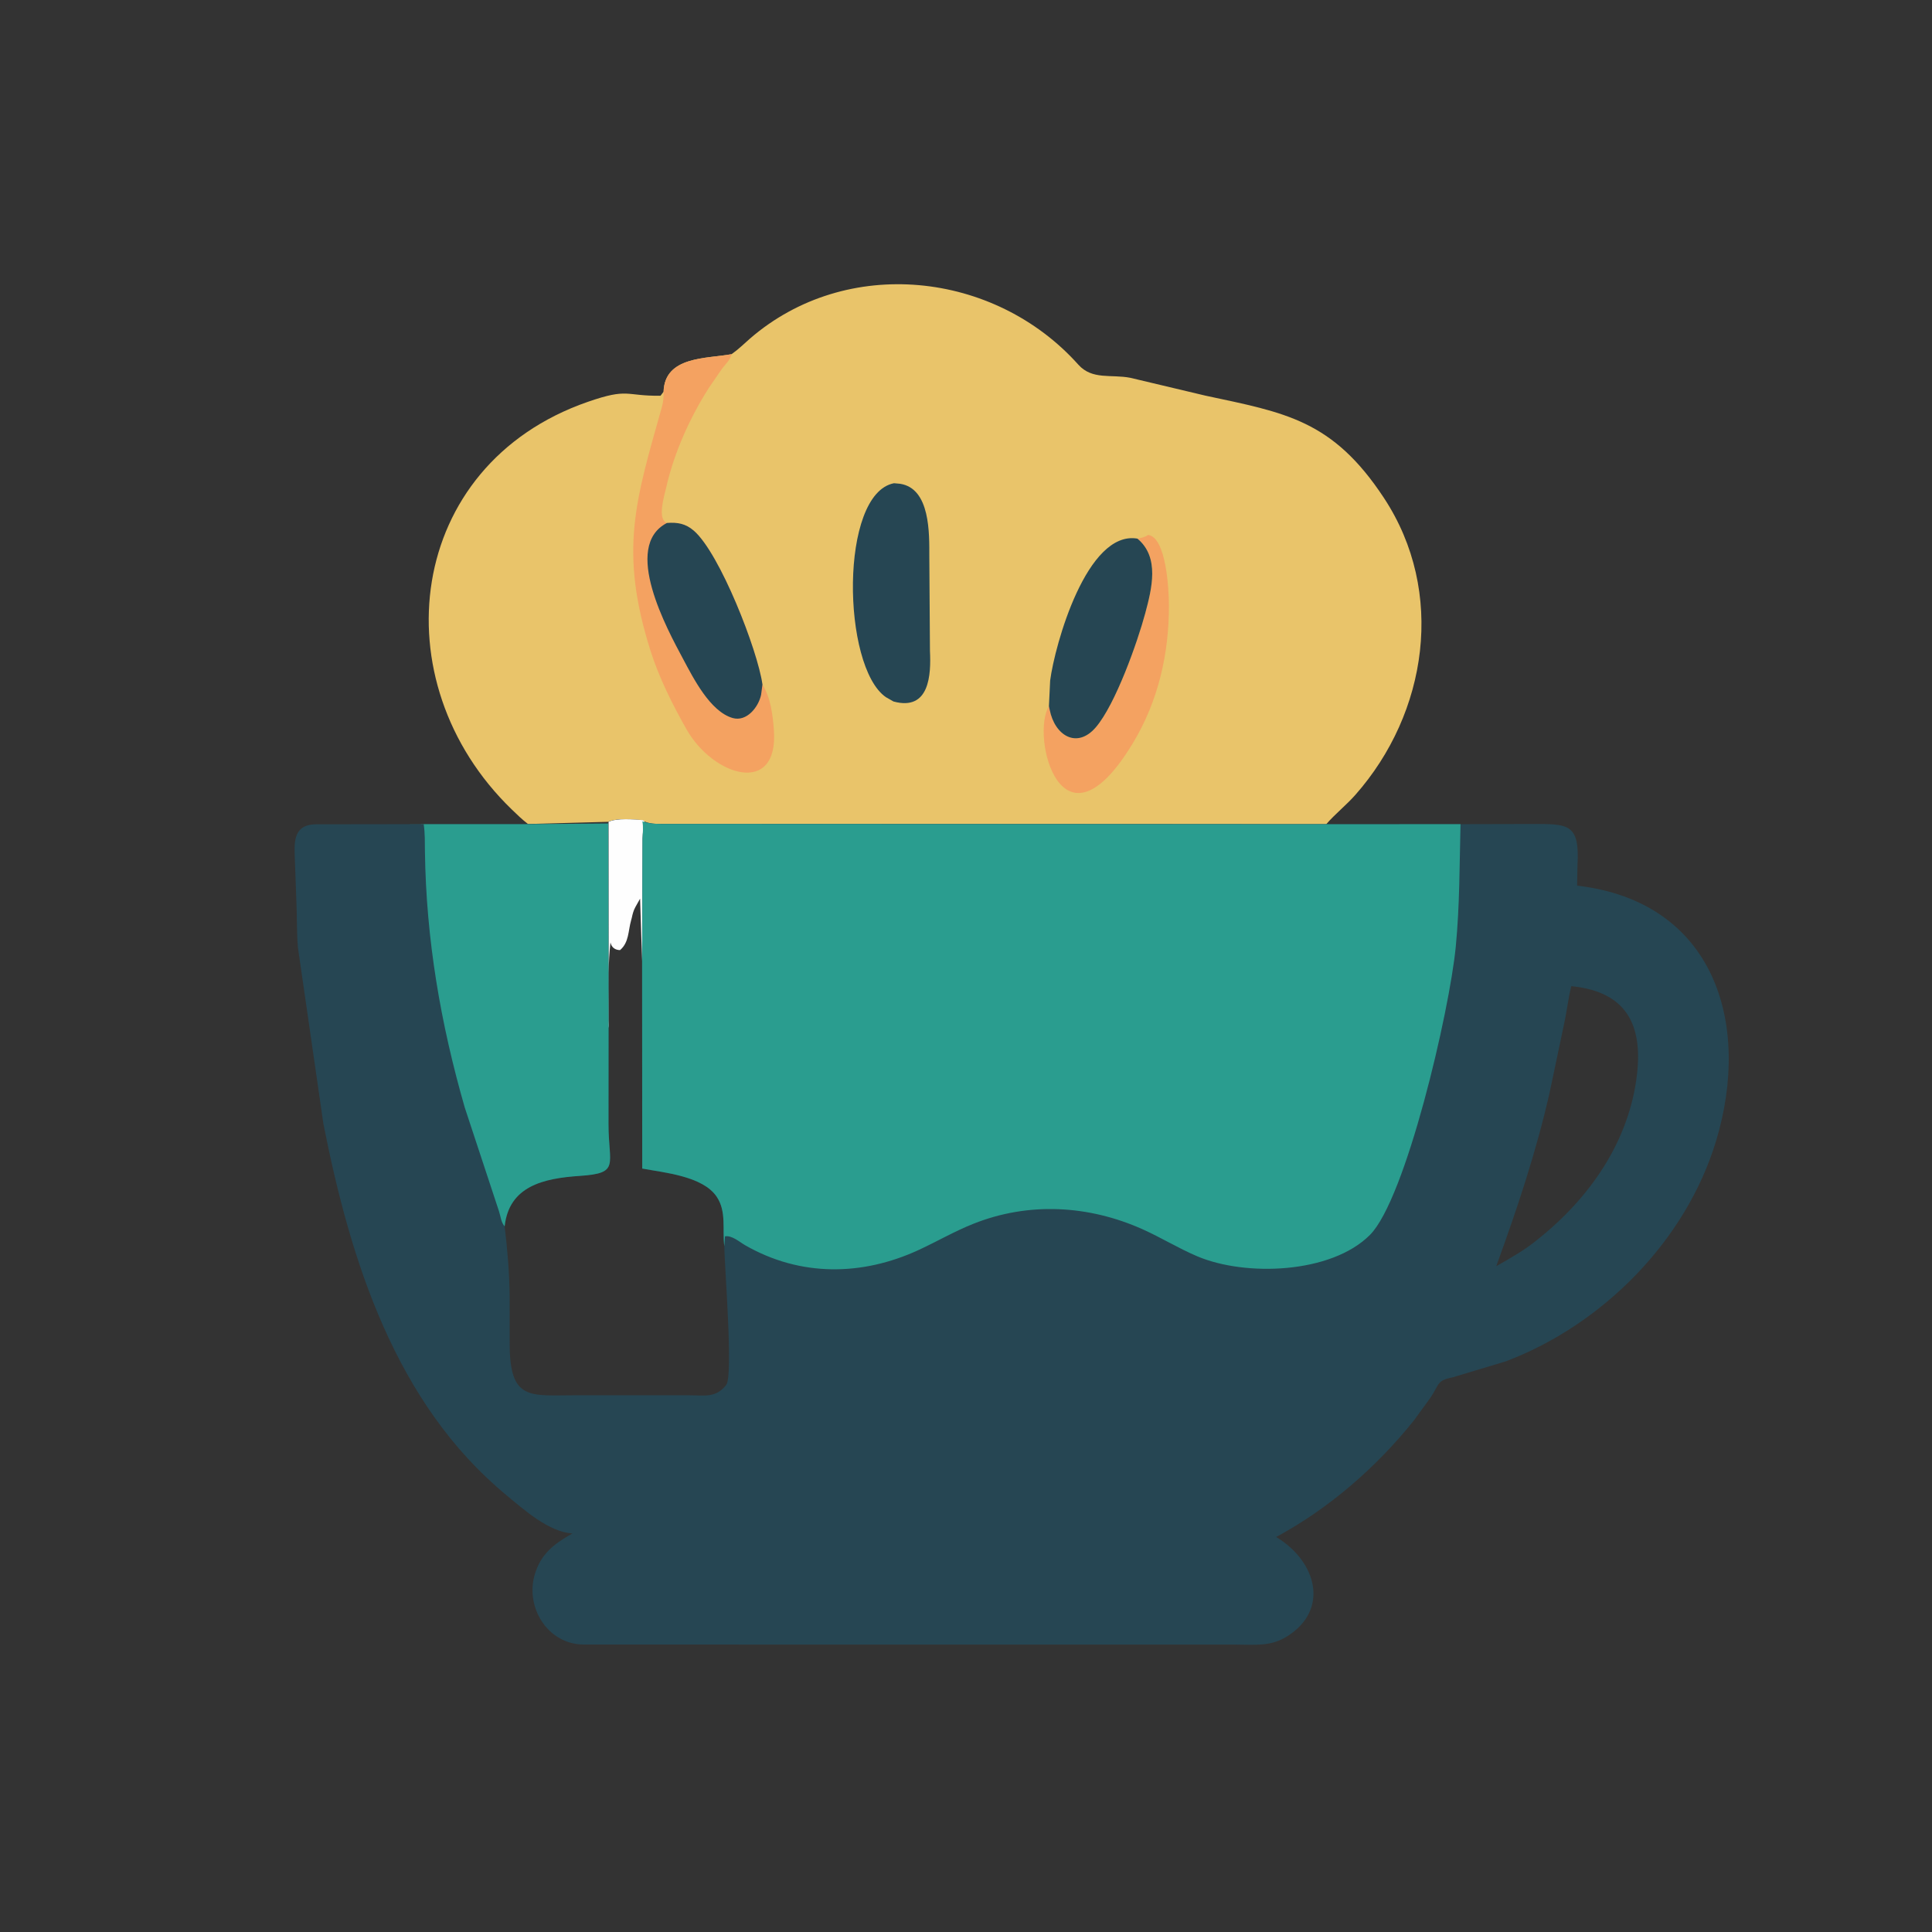 <svg version="1.1" xmlns="http://www.w3.org/2000/svg" style="display: block;" viewBox="0 0 2048 2048" width="640" height="640">
<rect x="0" y="0" width="2048" height="2048" fill="#333333" stroke="none"/>
<path transform="translate(0,0)" fill="rgb(233,196,106)" d="M 775.368 375.462 L 776.343 374.797 C 783.048 370.104 788.823 364.258 795 358.915 C 897.365 270.375 1054.2 287.204 1143.1 386.569 C 1157.82 403.018 1177.88 396.504 1198.22 400.497 L 1277.63 419.358 C 1362.61 437.568 1412.57 445.012 1467.16 528.027 C 1532.55 627.459 1513.38 755.809 1436.69 842.653 C 1427.02 853.597 1415.25 862.814 1405.77 873.828 L 705.186 873.415 C 697.983 873.349 690.125 873.823 683.078 872.28 L 681.693 869.366 C 671.526 868.517 654.089 867.048 644.753 871.146 L 559.722 873.498 C 553.524 868.779 547.943 863.334 542.536 858.107 C 402.106 722.345 430.102 492.993 622.977 426.013 C 666.679 410.837 662.499 420.007 700.193 419.5 L 703.427 415.222 C 704.63 377.334 749.152 380.36 775.368 375.462 z"/>
<path transform="translate(0,0)" fill="rgb(244,162,97)" d="M 1205.71 570.954 C 1209.8 570.122 1213.55 569.605 1217 567.064 C 1236.26 569.355 1239.11 625.039 1239.12 642.094 C 1239.16 693.394 1227.7 743.297 1201.06 787.5 C 1125.14 913.431 1092.29 780.087 1111.91 748.613 L 1112.74 752.494 C 1118.11 779.818 1141.62 794.159 1161.51 771.091 C 1182.44 746.837 1205.94 680.271 1214.02 650.049 C 1220.98 624.012 1229.51 590.722 1205.71 570.954 z"/>
<path transform="translate(0,0)" fill="rgb(38,70,83)" d="M 1111.91 748.613 L 1113.21 721.392 C 1118.11 683.717 1152.03 561.835 1205.71 570.954 C 1229.51 590.722 1220.98 624.012 1214.02 650.049 C 1205.94 680.271 1182.44 746.837 1161.51 771.091 C 1141.62 794.159 1118.11 779.818 1112.74 752.494 L 1111.91 748.613 z"/>
<path transform="translate(0,0)" fill="rgb(38,70,83)" d="M 947.69 512.233 L 954.06 512.814 C 986.398 517.701 985.09 566.185 985.113 589.621 L 985.789 690.131 C 987.022 714.834 985.535 754.079 947.136 743.607 L 939 738.972 C 892.4 706.46 889.77 523.282 947.69 512.233 z"/>
<path transform="translate(0,0)" fill="rgb(244,162,97)" d="M 703.427 415.222 C 704.63 377.334 749.152 380.36 775.368 375.462 C 774.642 380.971 768.566 386.609 765.264 391.01 L 751.4 411.199 C 731.029 443.206 714.413 480.286 706.061 517.359 C 704.226 525.508 696.347 550.528 706.981 554.373 C 718.189 553.57 726.699 554.967 735.5 562.586 C 763.048 586.432 803.247 689.406 808.23 725.654 C 816.919 739.399 819.217 758.072 820.365 774 C 825.426 844.272 756.111 823.036 727.81 773.244 C 713 747.188 698.488 718.115 689.475 689.536 C 655.911 583.118 673.974 529.917 701.681 431.266 C 703.254 425.664 703.479 420.974 703.427 415.222 z"/>
<path transform="translate(0,0)" fill="rgb(38,70,83)" d="M 706.981 554.373 C 718.189 553.57 726.699 554.967 735.5 562.586 C 763.048 586.432 803.247 689.406 808.23 725.654 L 806.796 736.5 C 804.054 749.531 791.513 765.451 776.562 761.102 C 752.702 754.16 734.967 718.817 724.134 698.563 C 707.414 667.298 658.985 579.187 706.981 554.373 z"/>
<path transform="translate(0,0)" fill="rgb(38,70,83)" d="M 644.753 872.956 C 654.089 867.048 671.526 868.517 681.693 869.366 L 683.078 870.733 C 690.125 873.823 697.983 873.349 705.186 873.415 L 1405.77 873.714 L 1548.2 873.645 L 1623.76 873.47 C 1662.22 873.446 1674.76 872.604 1672.2 917.361 L 1671.8 938.829 C 1816.53 955.56 1857.26 1083.9 1818.98 1209.9 C 1786.88 1315.53 1698.6 1404.32 1596.26 1443.07 L 1540.35 1459.88 C 1522.76 1463.59 1526.35 1466.49 1516.59 1481.26 L 1498.84 1505.68 C 1459.04 1555.39 1408.91 1598.99 1352.82 1629.26 C 1396.11 1655.51 1409.41 1706.58 1364.19 1734.76 C 1346.62 1745.71 1330.03 1743.31 1310.02 1743.33 L 617.632 1743.27 C 579.965 1742.3 556.747 1703.45 566.832 1669.12 C 573.312 1647.07 587.527 1636.33 606.828 1625.54 C 581.694 1623.99 555.572 1600.46 536.63 1584.79 C 419.08 1487.58 371.504 1336.55 342.823 1191.31 L 315.822 1004.42 C 314.441 988.774 314.941 973.106 314.242 957.439 L 312.648 913.215 C 312.081 895.036 309.272 874.1 335 873.781 L 424.712 873.658 L 559.722 873.627 L 644.753 872.956 z M 645.095 871.146 L 645.112 1089.72 L 645.049 1191.5 C 644.995 1235.18 657.696 1243.6 614.392 1246.52 C 576.565 1249.07 539.547 1257.11 534.968 1299.97 C 537.867 1324.51 540.11 1350.06 540.244 1374.77 L 540.276 1424.34 C 540.283 1485.57 562.01 1478.98 610.624 1479.03 L 731.327 1479.06 C 746.478 1479.04 758.415 1482 769.058 1469 L 769.774 1468.16 C 777.558 1458.74 767.855 1341.31 767.845 1321.15 C 765.488 1303.48 770.454 1284.3 759.605 1268.41 C 744.828 1246.77 704.625 1243.15 680.794 1238.72 L 680.657 1019.03 L 681.129 889.028 C 681.312 882.807 682.142 876.909 683.078 870.733 L 681.693 869.366 C 671.526 868.517 654.089 867.048 645.095 871.146 z M 1665.62 1045.38 C 1662.69 1056.98 1661.25 1069.19 1658.93 1080.96 L 1642.69 1158 C 1628.51 1220.89 1608.11 1281.73 1586.1 1342.2 C 1600.92 1333.76 1616.46 1325.09 1629.62 1314.14 C 1684.77 1270.41 1727.04 1210.29 1735.29 1138.81 C 1741.42 1085.77 1723.48 1051.82 1667.64 1045.59 L 1665.62 1045.38 z"/>
<path transform="translate(0,0)" fill="rgb(254,254,254)" d="M 645.095 871.146 C 654.089 867.048 671.526 868.517 681.693 869.366 L 683.078 870.733 C 682.142 876.909 681.312 882.807 681.129 889.028 L 680.657 1019.03 L 678.52 952.618 L 673.512 961.552 C 671.543 965.053 670.523 969.115 669.698 973.025 L 668.976 975.694 C 665.825 986.75 666.875 998.996 657.28 1007.14 C 652.033 1007.1 648.155 1004.27 647.149 999 C 644.563 1020.42 645.278 1041.96 645.3 1063.51 L 645.332 1082.04 C 645.338 1084.29 645.812 1087.69 645.151 1089.72 L 645.095 871.146 z"/>
<path transform="translate(0,0)" fill="rgb(42,157,143)" d="M 559.722 873.627 L 644.753 872.956 L 645.125 1089.72 L 645.049 1191.5 C 644.995 1235.18 657.696 1243.6 614.392 1246.52 C 576.565 1249.07 539.547 1257.11 534.968 1299.97 C 531.009 1295.69 530.765 1289.33 528.936 1283.94 L 492.683 1174.09 C 467.021 1084.91 451.74 995.928 450.451 902.789 C 450.318 893.17 450.611 883.326 449.14 873.8 L 424.712 873.686 L 559.722 873.627 z"/>
<path transform="translate(0,0)" fill="rgb(42,157,143)" d="M 680.965 870.733 C 690.125 873.823 697.983 873.349 705.186 873.415 L 1405.77 873.714 L 1548.2 873.645 C 1547.14 917.041 1547.35 960.304 1543.18 1003.48 C 1536.51 1072.48 1490.2 1270.84 1452.24 1309.02 C 1411.15 1350.34 1320.16 1353.41 1269.09 1331.71 C 1249.16 1323.24 1230.72 1311.81 1211 1302.99 C 1153.93 1277.49 1090.52 1273.87 1031.75 1297.29 C 1011.8 1305.23 993.141 1316.12 973.666 1325.1 C 913.741 1352.74 848.413 1353.48 790.192 1320.17 C 783.733 1316.48 776.022 1309.34 768.5 1310.57 L 767.805 1321.15 C 765.488 1303.48 770.454 1284.3 759.605 1268.41 C 744.828 1246.77 704.625 1243.15 680.794 1238.72 L 680.657 1019.03 L 681.129 889.028 C 681.312 882.807 682.142 876.909 680.965 870.733 z"/>
</svg>